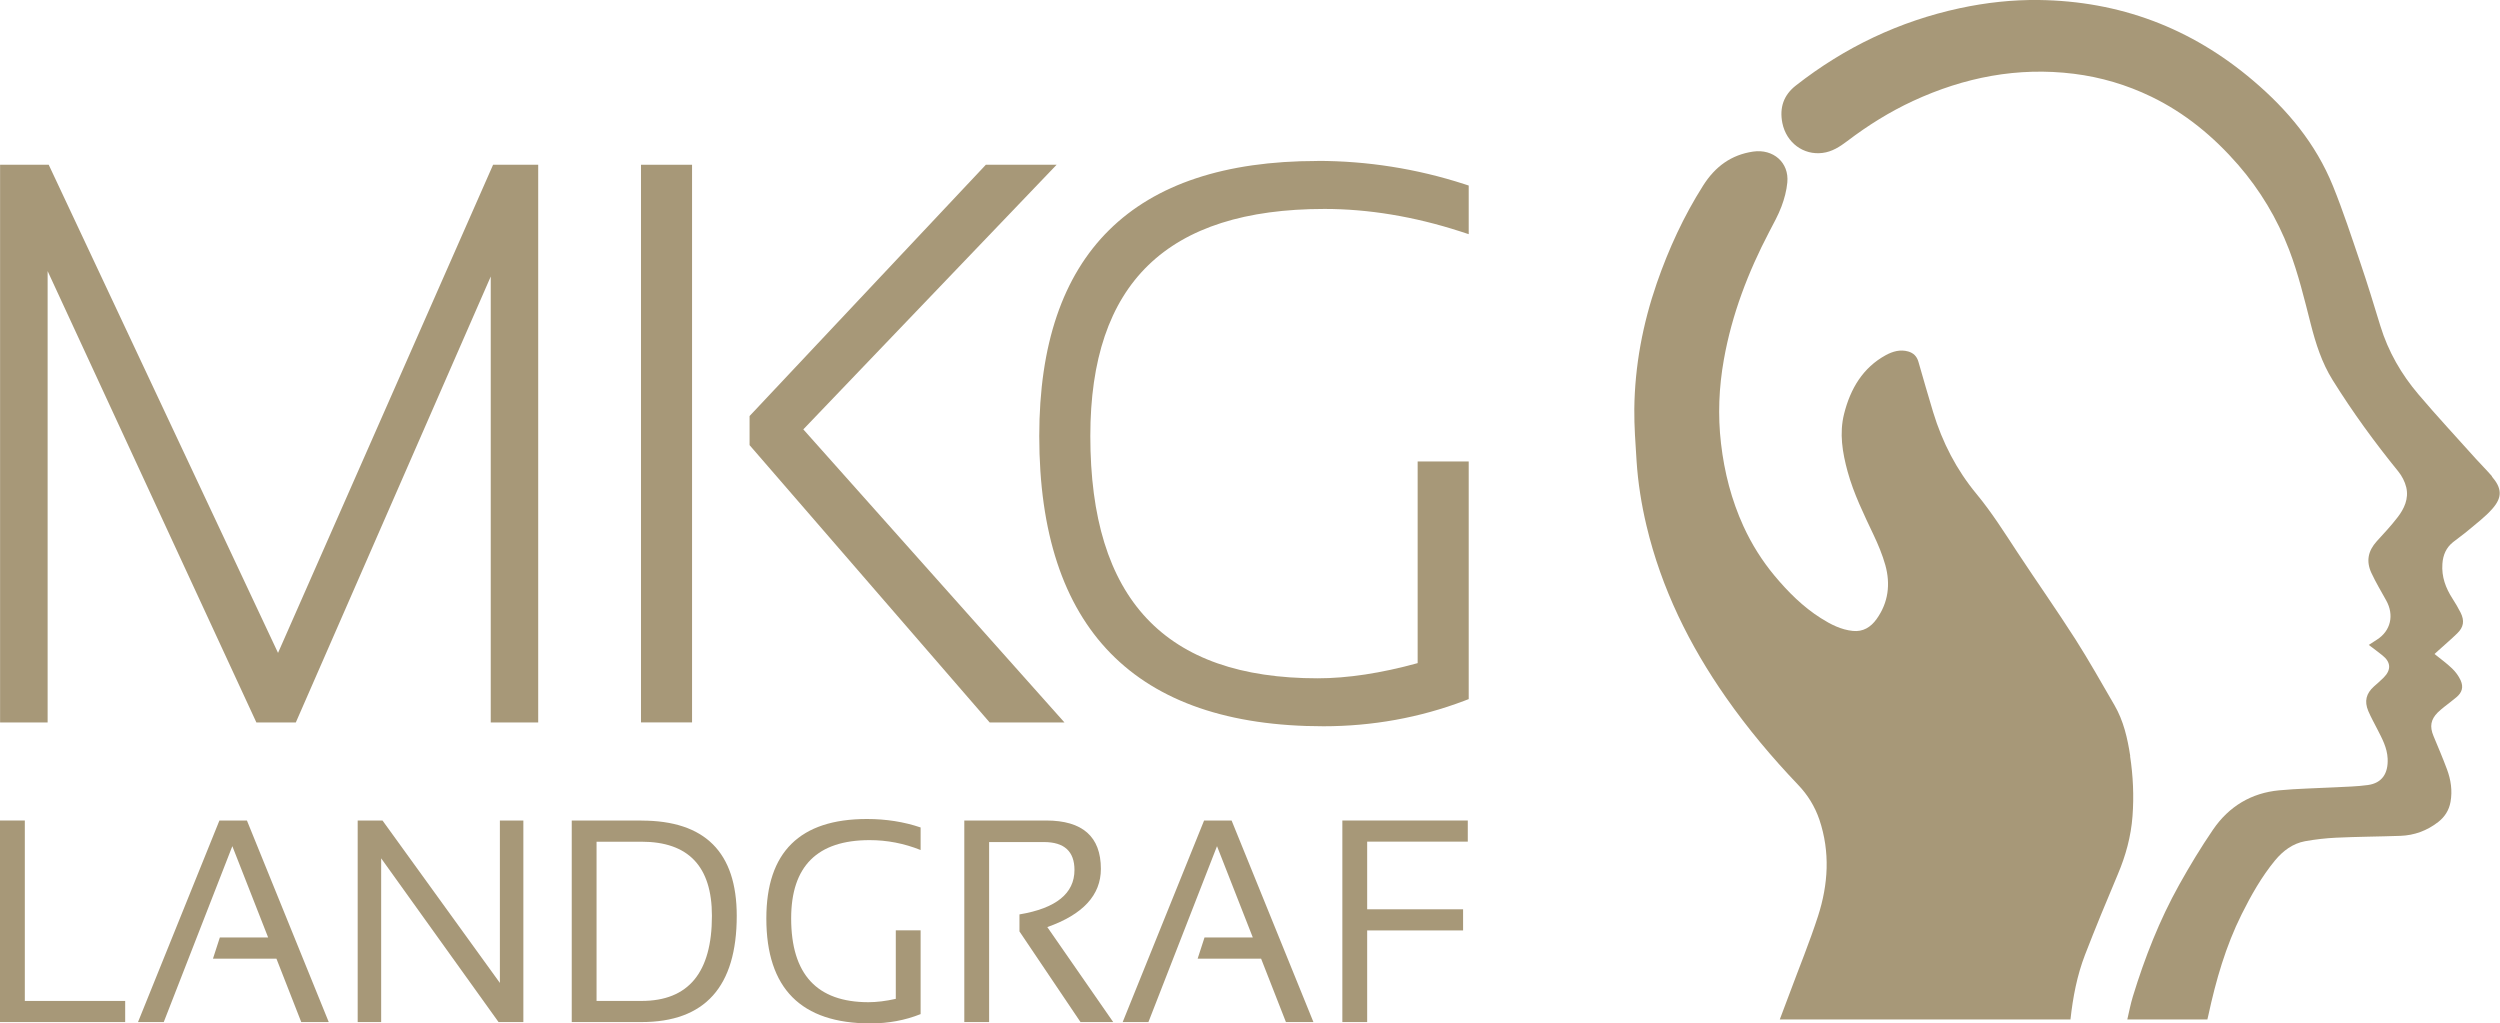 <?xml version="1.0" encoding="UTF-8"?>
<svg id="Ebene_1" xmlns="http://www.w3.org/2000/svg" viewBox="0 0 298.17 122.07">
  <defs>
    <style>
      .cls-1 {
        fill: #a79878;
      }
    </style>
  </defs>
  <path class="cls-1" d="M76.51,97.86h-8.32v24.04h8.32c7.57,0,11.36-4.22,11.36-12.67,0-7.58-3.79-11.36-11.36-11.36ZM76.51,119.38h-5.36v-18.99h5.36c5.6,0,8.4,2.95,8.4,8.84,0,6.77-2.8,10.15-8.4,10.15Z"/>
  <polygon class="cls-1" points="26.17 97.86 16.46 121.9 19.53 121.9 27.71 100.92 31.98 111.81 26.22 111.81 25.4 114.34 32.97 114.34 35.93 121.9 39.21 121.9 29.45 97.86 26.17 97.86"/>
  <polygon class="cls-1" points="59.62 117.23 45.62 97.86 42.66 97.86 42.66 121.9 45.46 121.9 45.46 102.37 59.46 121.9 62.42 121.9 62.42 97.86 59.62 97.86 59.62 117.23"/>
  <path class="cls-1" d="M91.4,109.54c0,8.35,4.14,12.52,12.43,12.52,2.13,0,4.12-.37,5.97-1.11v-9.99h-2.96v8.17c-1.2.27-2.28.4-3.26.4-6.15,0-9.22-3.33-9.22-10,0-6.22,3.12-9.33,9.36-9.33,2.08,0,4.11.39,6.08,1.18v-2.69c-1.97-.67-4.11-1.01-6.4-1.01-8,0-12,3.95-12,11.85Z"/>
  <polygon class="cls-1" points="2.96 97.86 0 97.86 0 121.9 14.93 121.9 14.93 119.38 2.96 119.38 2.96 97.86"/>
  <polygon class="cls-1" points="143.61 97.86 133.9 121.9 136.97 121.9 145.15 100.92 149.42 111.81 143.66 111.81 142.84 114.34 150.41 114.34 153.37 121.9 156.65 121.9 146.89 97.86 143.61 97.86"/>
  <polygon class="cls-1" points="160.1 121.9 163.06 121.9 163.06 110.97 174.5 110.97 174.5 108.45 163.06 108.45 163.06 100.38 175.06 100.38 175.06 97.86 160.1 97.86 160.1 121.9"/>
  <path class="cls-1" d="M131.3,103.63c0-3.84-2.18-5.77-6.53-5.77h-9.76v24.04h2.96v-21.47h6.53c2.43,0,3.65,1.11,3.65,3.33,0,2.8-2.19,4.57-6.56,5.3v2.03l7.28,10.81h3.9l-7.86-11.33c4.26-1.5,6.39-3.82,6.39-6.94Z"/>
  <rect class="cls-1" x="76.45" y="19.65" width="6.09" height="66.51"/>
  <polygon class="cls-1" points="33.16 77.87 5.81 19.65 .01 19.65 .01 86.17 5.68 86.17 5.68 32.33 30.58 86.17 35.28 86.17 58.53 32.98 58.53 86.17 64.19 86.17 64.19 19.65 58.81 19.65 33.16 77.87"/>
  <path class="cls-1" d="M157.12,19.2c-22.01,0-33.17,11.04-33.17,32.8,0,22.97,11.41,34.62,33.9,34.62,5.82,0,11.47-1.02,16.8-3.04l.52-.2v-28.34h-6.09v24.05c-4.35,1.2-8.36,1.81-11.92,1.81-18.25,0-27.12-9.45-27.12-28.9,0-18.22,9.14-27.08,27.94-27.08,5.22,0,10.67.9,16.18,2.68l1.01.33v-5.8l-.55-.18c-5.66-1.83-11.55-2.76-17.5-2.76Z"/>
  <polygon class="cls-1" points="126.96 86.17 95.81 51.21 126.02 19.65 117.58 19.65 89.4 49.62 89.4 53.09 118.04 86.17 126.96 86.17"/>
  <path class="cls-1" d="M254.07,90.18c-.32-2.12-.8-4.21-1.88-6.07-1.53-2.63-3.02-5.29-4.65-7.85-2.23-3.49-4.61-6.87-6.89-10.33-1.57-2.39-3.09-4.81-4.91-7.01-2.38-2.87-4.08-6.15-5.18-9.77-.6-1.99-1.18-3.99-1.75-5.99-.19-.67-.6-1.06-1.22-1.24-.96-.27-1.85-.01-2.68.44-2.72,1.49-4.21,3.98-4.97,7-.58,2.32-.2,4.61.42,6.88.73,2.66,1.94,5.1,3.1,7.56.55,1.16,1.05,2.36,1.4,3.6.63,2.28.36,4.47-1.04,6.43-.71.99-1.62,1.54-2.83,1.42-1.41-.14-2.65-.78-3.83-1.53-2.12-1.34-3.9-3.12-5.52-5.06-1.48-1.78-2.72-3.75-3.7-5.89-1.43-3.13-2.28-6.43-2.68-9.88-.39-3.36-.25-6.69.34-10,.96-5.41,2.9-10.44,5.41-15.24.52-1,1.08-1.99,1.47-3.04.34-.91.6-1.88.69-2.85.23-2.38-1.69-4.03-4.08-3.68-2.61.38-4.53,1.79-5.96,4.05-2.31,3.64-4.11,7.55-5.53,11.65-1.67,4.84-2.62,9.84-2.68,14.99-.02,2.07.14,4.15.27,6.22.17,2.6.58,5.17,1.18,7.7,1.79,7.53,5.13,14.27,9.48,20.49,2.6,3.72,5.5,7.17,8.61,10.43,1.14,1.19,2,2.58,2.54,4.17,1.29,3.85,1.05,7.71-.17,11.49-1.01,3.12-2.26,6.16-3.4,9.24-.38,1.02-.76,2.03-1.16,3.08h34.67c.29-2.67.79-5.26,1.73-7.7,1.25-3.23,2.57-6.43,3.92-9.62.94-2.22,1.57-4.51,1.75-6.93.18-2.4.07-4.79-.29-7.16Z"/>
  <path class="cls-1" d="M297.23,56.82c-.62-.72-1.3-1.39-1.94-2.1-2.29-2.56-4.64-5.08-6.86-7.7-2.02-2.38-3.59-5.08-4.53-8.15-.77-2.52-1.54-5.05-2.39-7.54-1.04-3.06-2.05-6.15-3.26-9.14-2.06-5.08-5.43-9.1-9.49-12.55C261.31,3.29,252.76.13,243.18,0c-3.18-.04-6.33.31-9.45.98-7.17,1.55-13.68,4.63-19.54,9.22-1.45,1.13-1.98,2.63-1.61,4.48.48,2.35,2.52,3.85,4.79,3.56,1.14-.14,2.06-.74,2.96-1.42,2.46-1.87,5.06-3.49,7.84-4.78,6.12-2.83,12.49-4.07,19.18-3.24,3.21.4,6.29,1.31,9.23,2.73,4.01,1.94,7.42,4.74,10.38,8.15,2.59,2.99,4.62,6.36,6.06,10.11,1.1,2.88,1.82,5.88,2.58,8.86.6,2.35,1.32,4.61,2.61,6.68,2.38,3.82,5.01,7.43,7.83,10.9.43.53.79,1.22.95,1.89.32,1.37-.25,2.57-1.05,3.6-.77,1-1.63,1.92-2.48,2.85-1.02,1.14-1.28,2.35-.63,3.76.52,1.12,1.16,2.19,1.76,3.27.99,1.76.55,3.65-1.11,4.7-.31.2-.62.4-.96.62.58.44,1.11.83,1.62,1.24,1.02.8,1.08,1.73.16,2.65-.37.38-.78.72-1.17,1.07-.92.83-1.16,1.75-.67,2.92.32.75.72,1.46,1.09,2.19.56,1.1,1.16,2.18,1.22,3.49.08,1.78-.68,2.92-2.36,3.15-1.29.18-2.6.2-3.9.27-2.22.12-4.46.15-6.68.36-3.29.31-5.98,1.89-7.9,4.71-1.44,2.11-2.77,4.31-4.02,6.55-2.35,4.21-4.11,8.7-5.53,13.34-.27.88-.44,1.79-.66,2.73h9.55c.04-.17.09-.34.12-.51.9-4.17,2.07-8.23,3.97-12.04,1.13-2.27,2.37-4.46,3.97-6.41.96-1.16,2.13-2.03,3.59-2.3,1.22-.22,2.46-.36,3.69-.42,2.56-.12,5.12-.13,7.68-.22,1.66-.06,3.17-.61,4.51-1.65.77-.6,1.29-1.39,1.47-2.4.24-1.34.04-2.64-.42-3.88-.5-1.35-1.07-2.67-1.62-4-.46-1.11-.32-1.94.51-2.78.25-.25.53-.47.8-.69.48-.38.97-.74,1.43-1.13.67-.56.87-1.2.51-2.01-.24-.53-.61-1.03-1.03-1.43-.63-.61-1.35-1.12-2.09-1.72.22-.2.37-.34.52-.47.73-.66,1.47-1.29,2.18-1.98.78-.75.9-1.51.41-2.49-.29-.58-.63-1.14-.98-1.69-.8-1.25-1.3-2.58-1.19-4.12.07-1.07.46-1.94,1.27-2.59.59-.47,1.21-.9,1.78-1.38.99-.84,2.05-1.62,2.9-2.59,1.23-1.39,1.15-2.47-.06-3.87Z"/>
</svg>